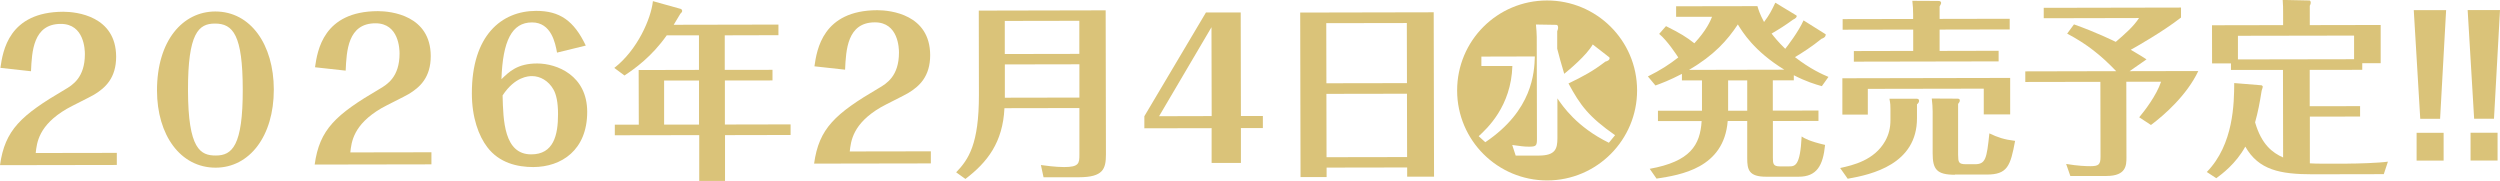 <?xml version="1.0" encoding="UTF-8"?>
<svg id="_レイヤー_2" data-name="レイヤー 2" xmlns="http://www.w3.org/2000/svg" viewBox="0 0 370.23 26.79">
  <defs>
    <style>
      .cls-1 {
        fill: #dac379;
      }
    </style>
  </defs>
  <g id="_レイヤー_2-2" data-name="レイヤー 2">
    <g>
      <path class="cls-1" d="M0,24.47c.72-5.24,3.12-7.4,9.58-11.19,1.15-.67,2.99-1.77,2.99-5.27,0-.59-.07-4.48-3.57-4.47-4.09,0-4.28,4.1-4.41,7.01L.06,10.05C.42,7.59,1.27,1.76,9.37,1.74c1.96,0,7.81.63,7.83,6.65,0,3.16-1.59,4.62-3.27,5.63-.56.34-3.44,1.74-4.06,2.11-4.14,2.42-4.42,4.99-4.58,6.53l12.01-.02v1.79s-17.3.03-17.3.03Z"/>
      <path class="cls-1" d="M31.95,24.83c-5.26.01-8.69-4.86-8.7-11.41-.01-7.45,3.84-11.71,8.63-11.72,5.26,0,8.66,4.94,8.67,11.55.01,6.94-3.62,11.57-8.6,11.58ZM31.82,3.49c-2.41,0-4,1.41-3.98,9.89.02,8.71,1.84,9.66,4.13,9.65,2.41,0,4-1.44,3.98-9.78-.01-8.04-1.42-9.77-4.13-9.76Z"/>
      <path class="cls-1" d="M46.6,24.38c.72-5.24,3.12-7.4,9.58-11.19,1.15-.67,2.99-1.77,2.99-5.27,0-.59-.07-4.48-3.57-4.47-4.09,0-4.28,4.1-4.41,7.01l-4.54-.5c.36-2.46,1.22-8.29,9.31-8.31,1.96,0,7.81.63,7.83,6.65,0,3.16-1.59,4.62-3.27,5.63-.56.34-3.44,1.74-4.06,2.11-4.14,2.42-4.42,4.99-4.58,6.53l12.01-.02v1.79s-17.3.03-17.3.03Z"/>
      <path class="cls-1" d="M82.49,7.79c-.25-1.4-.85-4.48-3.71-4.47-2.97,0-4.33,2.72-4.52,8.41,1.12-1.09,2.35-2.33,5.29-2.33,2.94,0,7.4,1.78,7.41,7.15.01,5.66-3.79,8.18-7.99,8.19-2.35,0-5.04-.61-6.81-2.95-1.26-1.65-2.28-4.36-2.28-7.95-.02-8.57,4.37-12.22,9.52-12.23,3.47,0,5.58,1.42,7.35,5.14l-4.25,1.04ZM78.68,22.86c3.28,0,3.97-2.81,3.96-5.97,0-1.74-.26-2.91-.68-3.64-.73-1.29-1.96-1.98-3.17-1.98-.5,0-2.52.06-4.36,2.86.09,3.7.21,8.74,4.24,8.73Z"/>
      <path class="cls-1" d="M117.08,18.42v1.57s-9.71.02-9.71.02v6.78s-3.82,0-3.82,0v-6.78s-12.5.02-12.5.02v-1.57s3.55,0,3.55,0l-.02-8.09,8.93-.02v-5.12s-4.77,0-4.77,0c-2.21,3.14-4.69,4.91-6.26,5.95l-1.51-1.12c3.44-2.67,5.45-7.32,5.72-9.89l4.2,1.17s.14.2.14.28c0,.14-.22.39-.28.42-.08.11-.81,1.37-.98,1.63l15.51-.03v1.57s-7.95.02-7.95.02v5.12s7.07-.01,7.07-.01v1.57s-7.05.01-7.05.01v6.52s9.73-.02,9.73-.02ZM103.52,18.45v-6.52s-5.17,0-5.17,0v6.52s5.17,0,5.17,0Z"/>
      <path class="cls-1" d="M120.56,24.24c.72-5.24,3.12-7.4,9.58-11.19,1.15-.67,2.99-1.77,2.99-5.27,0-.59-.07-4.48-3.57-4.47-4.09,0-4.28,4.1-4.41,7.01l-4.54-.5c.36-2.46,1.22-8.29,9.31-8.31,1.96,0,7.81.63,7.83,6.65,0,3.16-1.59,4.62-3.27,5.63-.56.34-3.44,1.74-4.06,2.11-4.14,2.42-4.41,4.99-4.58,6.53l12.01-.02v1.79s-17.3.03-17.3.03Z"/>
      <path class="cls-1" d="M163.74,1.54l.04,21.31c0,2.18-.41,3.39-4,3.4h-5.24s-.39-1.81-.39-1.81c.59.08,2.13.3,3.44.3,2.18,0,2.27-.54,2.26-1.85v-6.89s-11.1.02-11.1.02c-.24,5.07-2.53,8.01-5.78,10.48l-1.37-.98c1.84-1.91,3.38-4.18,3.37-11.49l-.02-12.46,18.79-.04ZM159.83,3.08l-11.03.02v4.9s11.04-.02,11.04-.02V3.08ZM159.84,9.52l-11.03.02v4.93s11.04-.02,11.04-.02v-4.93Z"/>
      <path class="cls-1" d="M179.44,18.98l-9.97.02v-1.79s9.12-15.36,9.12-15.36h5.15s.03,15.33.03,15.33h3.25s0,1.79,0,1.79h-3.25s0,5.16,0,5.16h-4.34s0-5.14,0-5.14ZM179.44,17.19l-.03-13.16-7.76,13.18,7.78-.02Z"/>
      <path class="cls-1" d="M212.32,1.83l.05,24.33h-3.98s0-1.36,0-1.36l-11.93.02v1.4s-3.86,0-3.86,0l-.05-24.36,19.77-.04ZM208.34,3.41l-11.93.02.02,8.9,11.93-.02-.02-8.9ZM208.36,13.88l-11.93.02.02,9.38,11.93-.02-.02-9.38Z"/>
      <path class="cls-1" d="M242.44,13.37c.01,7.36-5.97,13.34-13.3,13.35-7.36.01-13.34-5.94-13.35-13.3-.01-7.42,5.97-13.34,13.3-13.35,7.31-.01,13.34,5.88,13.35,13.3ZM219.38,8.37v1.4s4.59,0,4.59,0c-.18,5.99-3.76,9.27-4.99,10.4l.98.89c7.02-4.72,7.26-10.32,7.34-12.7l-7.92.02ZM235.87,6.58c-.89,1.6-3.49,3.76-4.22,4.35-.56-1.9-.62-2.1-1.04-3.72v-2.58c.05-.14.14-.36.13-.56,0-.2-.08-.39-.25-.39l-3.03-.05c.06.59.12,1.4.12,1.85l.03,15.09c0,1.01-.11,1.15-1.17,1.15-.78,0-1.23-.08-2.49-.25l.51,1.57h3.44c2.44-.01,2.74-.99,2.74-2.59v-5.88c.78,1.15,2.88,4.25,7.62,6.57l.92-1.12c-3.92-2.74-5.16-4.44-6.9-7.66,2.27-1.1,3.67-1.86,5.45-3.23.2-.06.64-.17.64-.53,0-.03,0-.08-.08-.14l-2.41-1.87Z"/>
      <path class="cls-1" d="M270.35,5.06c.06.03,0,.25-.06.34-.06.11-.25.25-.53.34-1.37,1.12-2.94,2.13-3.94,2.72,2.3,1.79,4.12,2.57,4.96,2.93l-.98,1.37c-.98-.28-2.3-.67-4.15-1.62v.76s-3.11,0-3.11,0v4.48s6.76-.01,6.76-.01v1.54s-6.75.01-6.75.01v5.43c.01.84.01,1.29,1.02,1.29h1.34c.92,0,1.68-.03,1.9-4.43.42.28,1.12.7,3.47,1.25-.3,3.05-1.22,4.71-3.91,4.71h-4.79c-2.6.01-2.83-1.05-2.83-2.73v-5.52s-2.89,0-2.89,0c-.55,7-7.01,7.99-10.54,8.53l-1.01-1.45c5.99-1.08,7.47-3.49,7.69-7.07h-6.47s0-1.53,0-1.53h6.52s0-4.49,0-4.49h-2.97s0-.97,0-.97c-1.85.96-2.99,1.38-3.92,1.72l-1.12-1.34c1.88-.93,3.16-1.77,4.5-2.81-.28-.42-1.57-2.43-2.83-3.49l1.01-1.15c2.13,1.06,3.03,1.62,4.2,2.54,1.76-1.88,2.38-3.31,2.62-3.92h-5.32s0-1.56,0-1.56l12.04-.02c.17.56.34,1.15.98,2.35.81-1.07,1.14-1.74,1.67-2.86l3.14,1.9s.2.28-.53.62c-1.15.84-1.96,1.35-3.16,2.05.37.48.9,1.17,2.02,2.26.31-.39,1.96-2.52,2.71-4.21l3.25,2.04ZM264.26,10.33c-4.51-2.76-6.2-5.59-6.9-6.71-1.54,2.33-3.52,4.57-7.24,6.73l14.14-.03ZM258.75,11.91h-2.83s0,4.49,0,4.49h2.83s0-4.49,0-4.49Z"/>
      <path class="cls-1" d="M272.52,24.88c1.9-.42,5.04-1.13,6.66-3.99.56-1.01.78-1.99.78-3.11v-1.62c0-.5,0-.78-.15-1.54h4c.14,0,.39.02.39.3,0,.22-.14.39-.31.53v2.04c.02,6.83-6.7,8.36-10.26,8.98l-1.12-1.59ZM297.69,11.56v5.38s-3.91,0-3.91,0v-3.81s-17.17.03-17.17.03v3.81s-3.77,0-3.77,0v-5.38s24.85-.05,24.85-.05ZM297.62,2.79v1.57s-10.38.02-10.38.02v3.16s8.74-.02,8.74-.02v1.57s-21.44.04-21.44.04v-1.57s8.79-.02,8.79-.02v-3.16s-10.45.02-10.45.02v-1.57s10.44-.02,10.44-.02v-.67c0-.64-.03-1.34-.12-2.02l3.84.02c.17,0,.42.03.42.28,0,.14-.03.2-.22.53v1.85s10.39-.02,10.39-.02ZM289.52,25.88c-2.72,0-3.31-.81-3.31-3.19v-6.22c-.01-.5-.04-1.23-.13-1.88l3.81.02c.2,0,.34.06.34.25,0,.2-.06.28-.25.53v7.53c.02,1.09.04,1.4,1.19,1.4h1.29c1.6,0,1.76-.82,2.15-4.57,1.23.59,2.19.92,3.81,1.11-.69,3.75-1.14,4.99-4.22,4.99h-4.68Z"/>
      <path class="cls-1" d="M315.39,10.54l10.16-.02c-1.7,3.59-5.05,6.53-7.01,7.99l-1.74-1.14c.78-.93,2.54-3.2,3.24-5.27h-5.15s.02,11.21.02,11.21c0,1.15-.02,2.74-2.93,2.75h-5.38s-.62-1.78-.62-1.78c1.79.3,3,.33,3.58.33,1.23,0,1.51-.23,1.51-1.4l-.02-11.09-11.12.02v-1.57s13.46-.03,13.46-.03c-2.27-2.38-4.4-4.05-7.26-5.56l1.01-1.37c3.45,1.23,5.77,2.4,6.19,2.59,1.37-1.18,2.66-2.3,3.44-3.53l-14.11.03v-1.54s20.33-.04,20.33-.04v1.48c-2.74,2.13-6.68,4.35-7.44,4.77,1.35.78,1.71,1.03,2.33,1.42l-2.49,1.74Z"/>
      <path class="cls-1" d="M347.64,24.23c1.46,0,4.56-.09,5.99-.29l-.61,1.85-10.53.02c-4.82,0-8.01-.63-9.98-4.1-1.37,2.52-3.52,4.12-4.3,4.68l-1.4-.92c4-4.1,4.04-10.23,4.06-13.17l4.03.33c.08,0,.2.14.2.22s-.14.48-.17.59c-.28,1.76-.53,3.11-.97,4.68.96,3.3,2.58,4.5,4.15,5.2l-.02-12.96h-7.7s0-.97,0-.97h-2.8s-.01-5.65-.01-5.65l10.53-.02v-1.85c0-.48,0-1.23-.06-1.88l3.95.08c.11,0,.2.14.2.31,0,.22-.08.34-.14.48v2.86s10.5-.02,10.5-.02v5.66s-2.73,0-2.73,0v.98s-7.78.01-7.78.01v5.38s7.46-.01,7.46-.01v1.54s-7.44.01-7.44.01v6.92c.38.03,1.3.05,1.89.05h3.7ZM331.43,8.8l17.19-.03v-3.5s-17.2.03-17.2.03v3.5Z"/>
      <path class="cls-1" d="M357.46,1.5h4.79s-.89,16.09-.89,16.09h-2.94s-.96-16.09-.96-16.09ZM357.88,19.67h4s0,4.11,0,4.11h-4s0-4.11,0-4.11Z"/>
      <path class="cls-1" d="M365.44,1.49h4.79s-.89,16.09-.89,16.09h-2.94s-.96-16.09-.96-16.09ZM365.87,19.66h4s0,4.11,0,4.11h-4s0-4.11,0-4.11Z"/>
    </g>
  </g>
</svg>